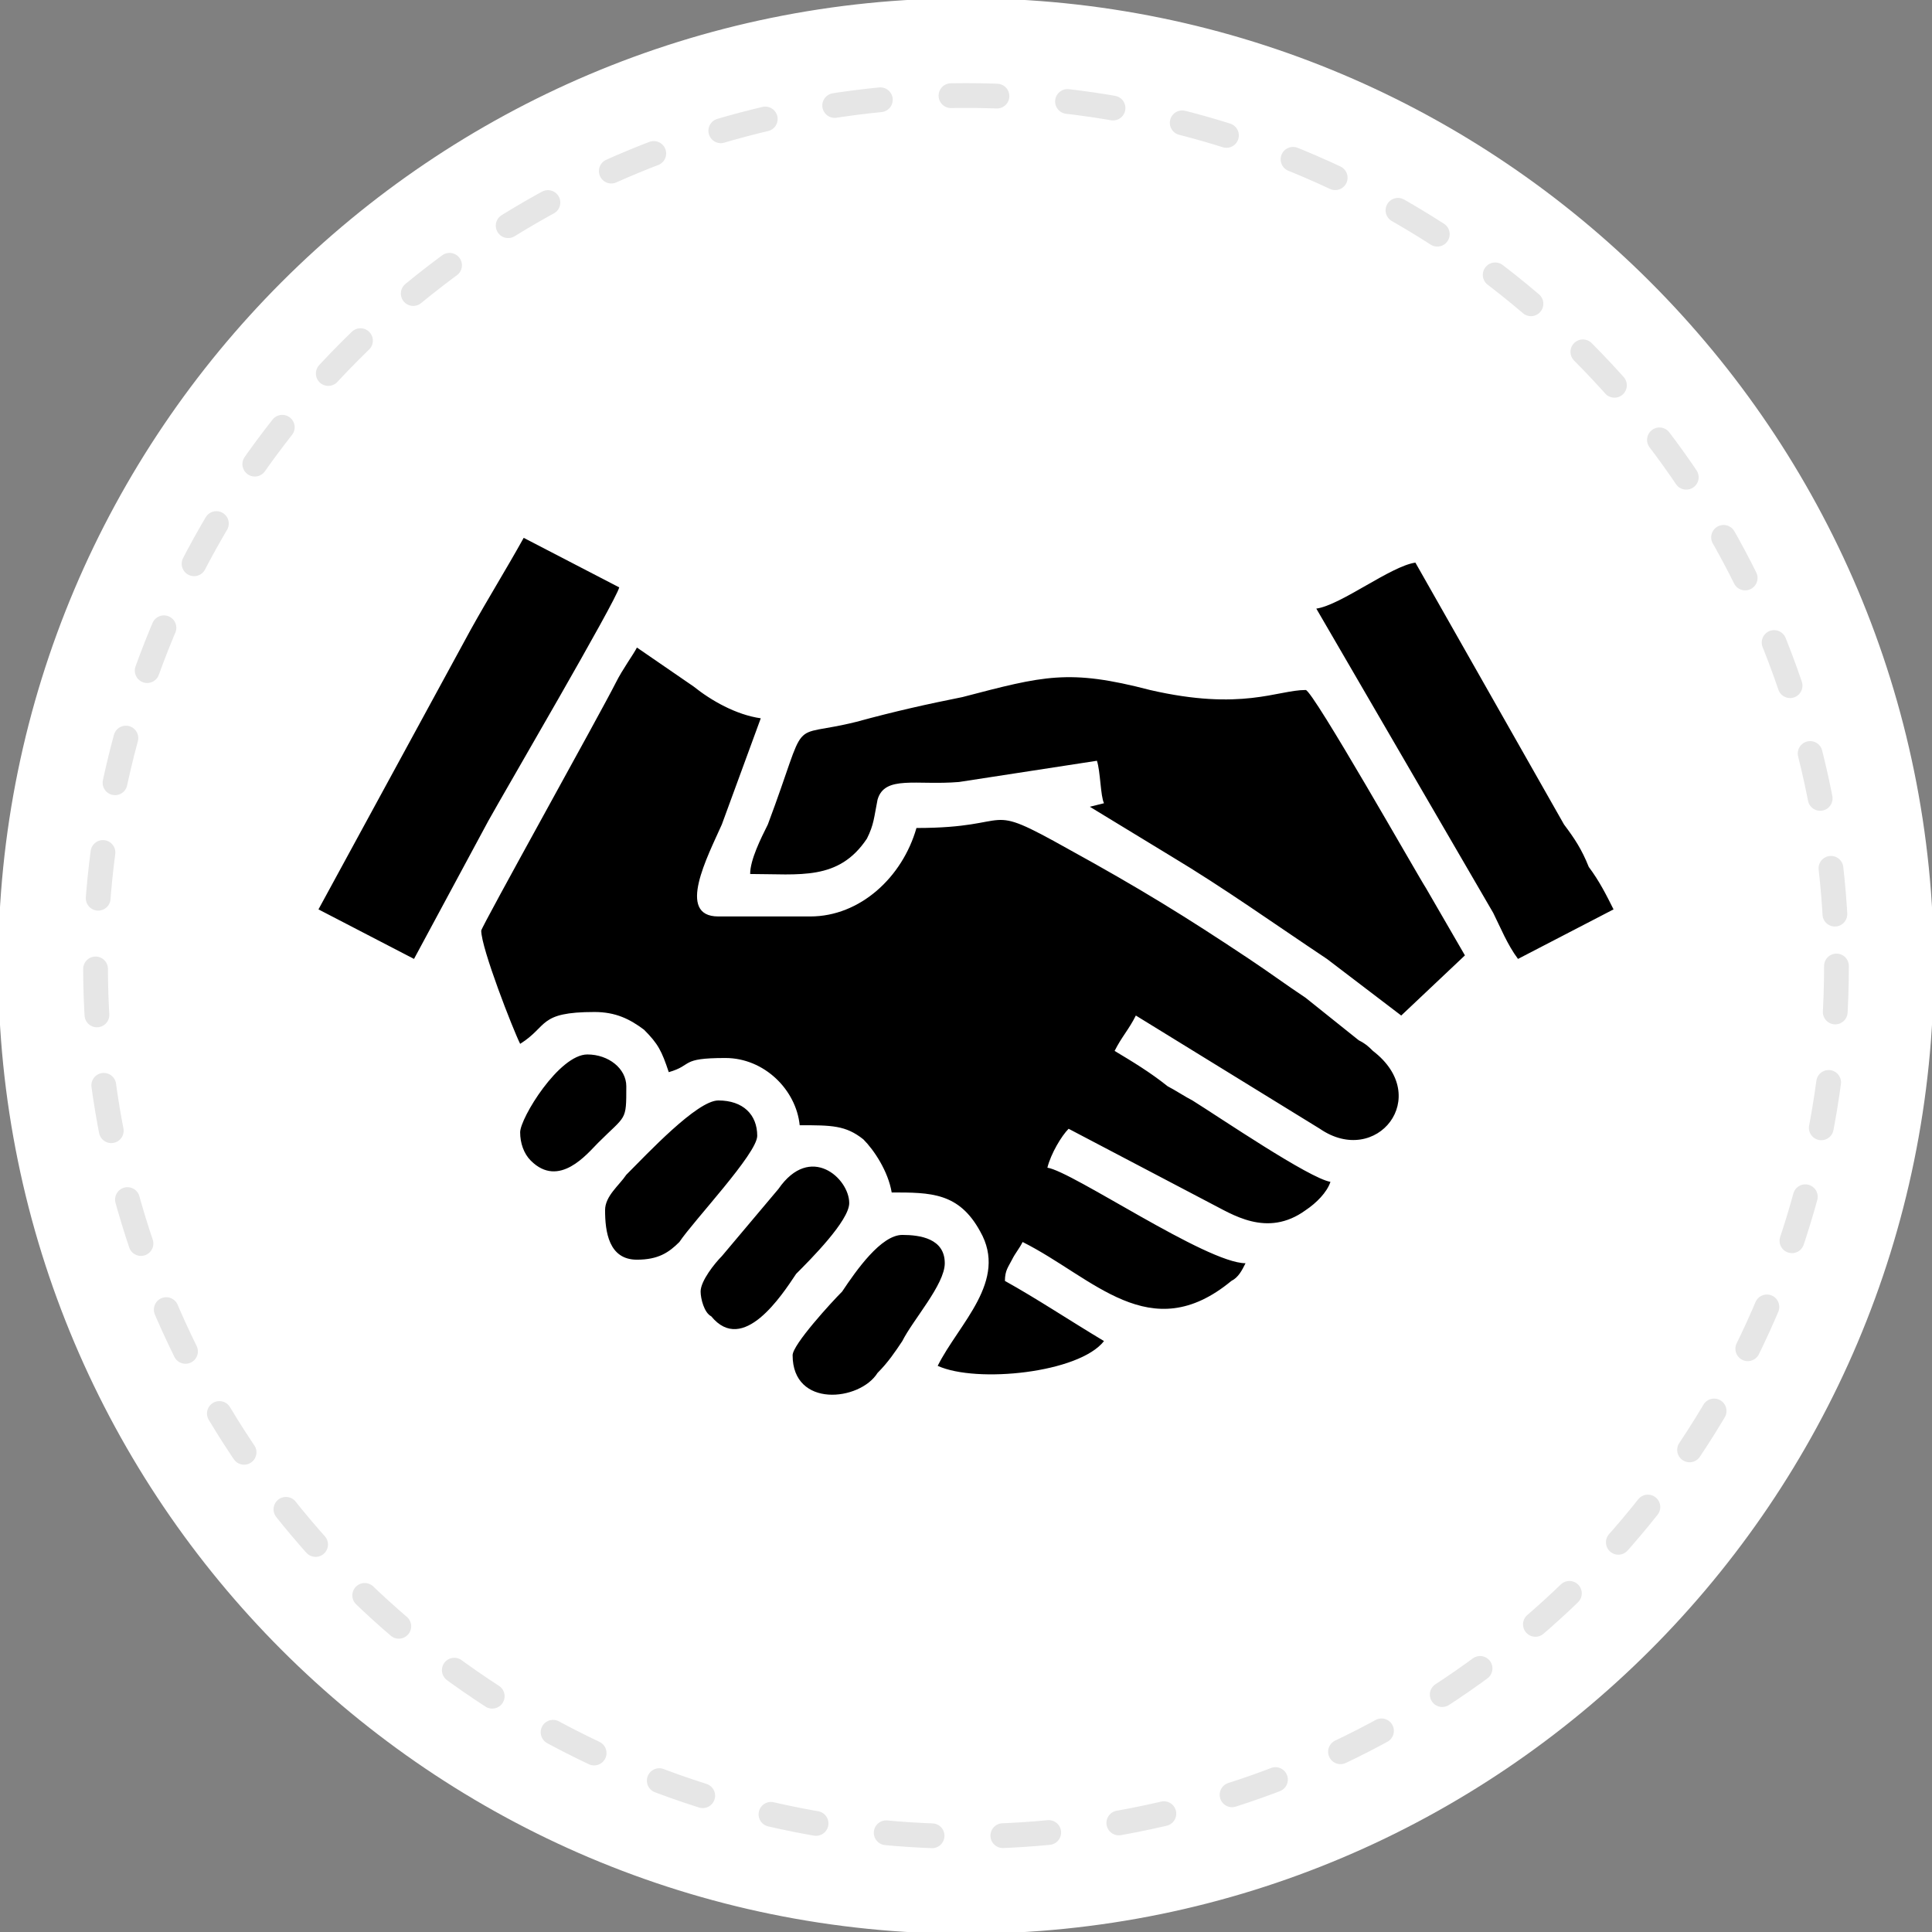 <?xml version="1.0" encoding="UTF-8"?>
<!DOCTYPE svg PUBLIC "-//W3C//DTD SVG 1.1//EN" "http://www.w3.org/Graphics/SVG/1.1/DTD/svg11.dtd">
<!-- Creator: CorelDRAW 2021 (64-Bit) -->
<svg xmlns="http://www.w3.org/2000/svg" xml:space="preserve" width="83px" height="83px" version="1.1" shape-rendering="geometricPrecision" text-rendering="geometricPrecision" image-rendering="optimizeQuality" fill-rule="evenodd" clip-rule="evenodd"
viewBox="0 0 5460 5460"
 xmlns:xlink="http://www.w3.org/1999/xlink"
 xmlns:xodm="http://www.corel.com/coreldraw/odm/2003">
 <rect x="0" y="0" width="5460" height="5460" fill="#808080" stroke="none"/>
 <g id="Layer_x0020_1">
  <path fill="white" stroke="white" stroke-width="70" stroke-linecap="round" stroke-linejoin="round" stroke-miterlimit="2.613" d="M2730 30c1490,0 2700,1210 2700,2700 0,1490 -1210,2700 -2700,2700 -1490,0 -2700,-1210 -2700,-2700 0,-1490 1210,-2700 2700,-2700z"/>
  <circle fill="none" stroke="#E6E6E6" stroke-width="70" stroke-linecap="round" stroke-linejoin="round" stroke-miterlimit="2.613" stroke-dasharray="130 200" cx="2730" cy="2730" r="2460"/>
  <path fill="black" d="M1360 2630c0,50 90,280 110,320 80,-50 50,-90 210,-90 60,0 100,20 140,50 40,40 50,60 70,120 70,-20 30,-40 160,-40 110,0 200,90 210,190 90,0 130,0 180,40 30,30 70,90 80,150 110,0 190,0 250,110 80,140 -60,260 -120,380 110,50 400,20 470,-70 -100,-60 -190,-120 -280,-170 0,-30 10,-40 20,-60 10,-20 20,-30 30,-50 200,100 360,300 590,110 20,-10 30,-30 40,-50 -110,0 -490,-260 -560,-270 10,-40 40,-90 60,-110l400 210c60,30 160,100 270,20 30,-20 60,-50 70,-80 -60,-10 -310,-180 -390,-230 -20,-10 -50,-30 -70,-40 -50,-40 -100,-70 -150,-100 20,-40 40,-60 60,-100l520 320c160,110 320,-90 150,-220 -10,-10 -20,-20 -40,-30l-150 -120c-60,-40 -100,-70 -160,-110 -180,-120 -310,-200 -510,-310 -250,-140 -140,-60 -430,-60 -40,140 -160,250 -300,250l-260 0c-120,0 -30,-170 10,-260l110 -300c-70,-10 -140,-50 -190,-90l-160 -110c-10,20 -40,60 -60,100 -40,80 -380,690 -380,700zm110 570c0,30 10,60 30,80 80,80 160,-20 190,-50 80,-80 80,-60 80,-160 0,-50 -50,-90 -110,-90 -80,0 -190,180 -190,220zm510 450c0,20 10,60 30,70 90,110 200,-60 240,-120 40,-40 150,-150 150,-200 0,-70 -110,-170 -200,-40l-160 190c-20,20 -60,70 -60,100zm-270 -230c0,60 10,140 90,140 60,0 90,-20 120,-50 40,-60 220,-250 220,-300 0,-60 -40,-100 -110,-100 -60,0 -200,150 -260,210 -20,30 -60,60 -60,100zm530 410c0,150 190,130 240,50 30,-30 50,-60 70,-90 30,-60 120,-160 120,-220 0,-70 -70,-80 -120,-80 -60,0 -130,100 -170,160 -30,30 -140,150 -140,180zm1480 -2110l500 860c20,40 40,90 70,130l270 -140c-20,-40 -40,-80 -70,-120 -20,-50 -40,-80 -70,-120l-420 -740c-70,10 -210,120 -280,130zm-2820 850l270 140 210 -390c50,-90 360,-620 370,-660l-270 -140c-50,90 -100,170 -150,260l-430 790zm1220 -100c140,0 250,20 330,-100 20,-40 20,-60 30,-110 20,-70 110,-40 230,-50l390 -60c10,30 10,100 20,120l-40 10 230 140c150,90 290,190 440,290l210 160 180 -170 -110 -190c-20,-30 -320,-560 -340,-560 -80,0 -180,60 -440,0 -230,-60 -300,-40 -530,20 -100,20 -190,40 -300,70 -200,50 -130,-30 -250,290 -20,40 -50,100 -50,140z"/>
 </g>
</svg>
